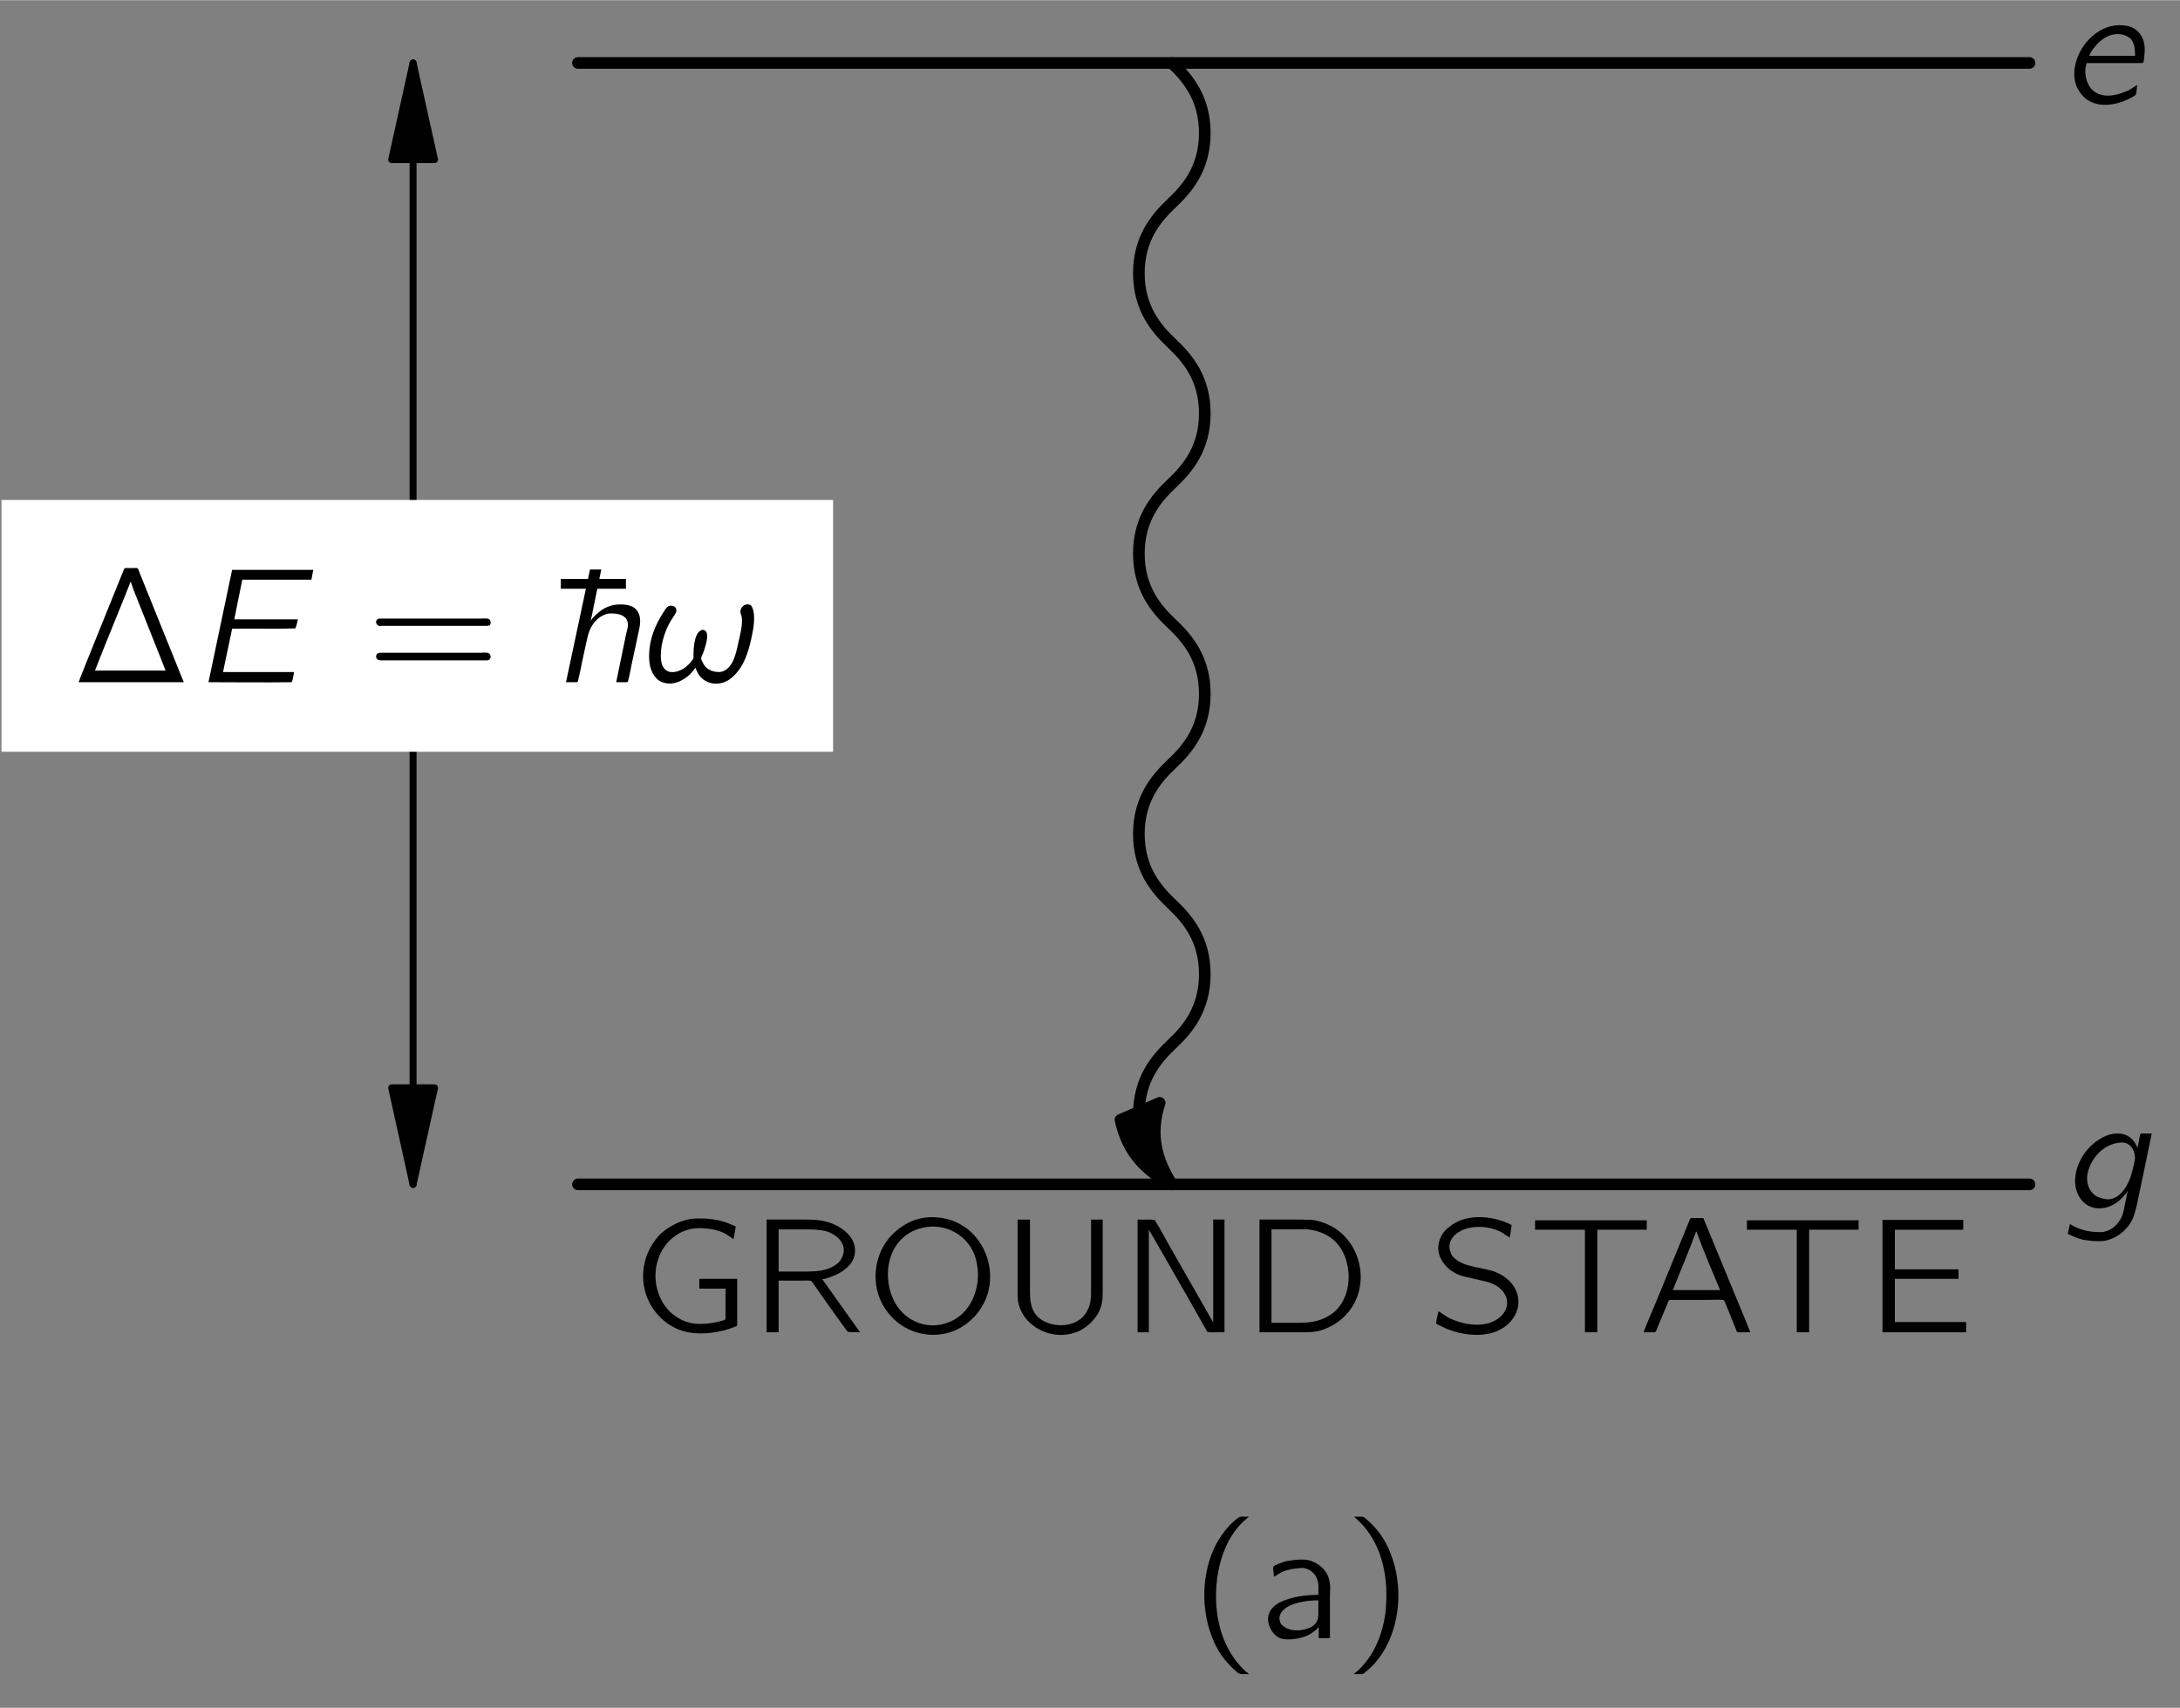 <?xml version="1.0" encoding="UTF-8" standalone="no"?>
<svg xmlns="http://www.w3.org/2000/svg" xmlns:xlink="http://www.w3.org/1999/xlink" version="1.1" width="162.2pt" height="127.1pt" viewBox="0 0 93.662 73.376">
 <rect x="0" y="0" width="93.662" height="73.376" fill="#808080" stroke="none"/>
 <defs id="defs13465">
  <g id="g13467">
   <g id="glyph0-0">
   </g>
   <g id="glyph0-1">
    <path d="M 2.578,1.547 C 2.547,1.5 2.5,1.469 2.453,1.438 1.688,0.75 1.219,-0.312 1.172,-1.594 c -0.031,-0.875 0.125,-1.781 0.531,-2.562 0.203,-0.375 0.438,-0.688 0.75,-0.953 C 2.5,-5.156 2.547,-5.188 2.578,-5.219 l -0.25,0 c -0.156,0 -0.141,0 -0.25,0.078 -0.359,0.281 -0.656,0.656 -0.891,1.078 -0.656,1.234 -0.703,2.906 -0.094,4.25 0.219,0.5 0.562,0.922 0.984,1.281 0.094,0.062 0.094,0.078 0.25,0.078 l 0.25,0 z m 0,0" id="path13473"/>
   </g>
   <g id="glyph0-2">
    <path d="m 0.641,-2.641 c 0.125,-0.062 0.219,-0.141 0.344,-0.203 C 1.203,-2.938 1.438,-2.984 1.688,-3 1.75,-3.016 1.828,-3.016 1.906,-3.016 c 0.281,0.047 0.516,0.234 0.594,0.5 0.078,0.203 0.047,0.453 0.047,0.656 -0.359,0 -0.734,0.031 -1.094,0.125 -0.5,0.125 -1.125,0.375 -1.062,1.016 0.047,0.281 0.203,0.562 0.469,0.703 C 1.031,0.062 1.234,0.062 1.438,0.047 1.734,0.016 2.062,-0.062 2.312,-0.25 c 0.094,-0.062 0.172,-0.141 0.25,-0.219 l 0,0.469 0.484,0 0,-1.828 c 0,-0.188 0.031,-0.391 -0.016,-0.594 -0.062,-0.484 -0.5,-0.844 -0.953,-0.938 -0.281,-0.047 -0.719,0.016 -0.953,0.062 -0.078,0.031 -0.469,0.156 -0.5,0.219 -0.031,0.031 -0.016,0.094 -0.016,0.125 0.016,0.109 0.031,0.203 0.031,0.312 z m 1.906,1.016 0,0.516 c 0,0.141 0,0.266 -0.062,0.391 -0.078,0.141 -0.219,0.25 -0.375,0.297 -0.328,0.125 -0.781,0.141 -1.062,-0.094 C 0.969,-0.562 0.906,-0.641 0.891,-0.75 0.812,-1.047 1.078,-1.281 1.312,-1.391 1.641,-1.547 2.109,-1.625 2.547,-1.625 z m 0,0" id="path13476"/>
   </g>
   <g id="glyph0-3">
    <path d="m 0.438,-5.219 c 0.031,0.031 0.078,0.062 0.125,0.109 0.859,0.766 1.328,2 1.266,3.516 -0.016,0.75 -0.203,1.5 -0.562,2.156 C 1.078,0.891 0.844,1.188 0.562,1.438 0.516,1.469 0.469,1.5 0.438,1.547 l 0.25,0 c 0.156,0 0.141,0 0.234,-0.078 0.375,-0.297 0.672,-0.672 0.891,-1.078 0.672,-1.25 0.719,-2.906 0.109,-4.25 C 1.688,-4.375 1.359,-4.797 0.938,-5.141 0.844,-5.219 0.844,-5.219 0.688,-5.219 l -0.25,0 z m 0,0" id="path13479"/>
   </g>
   <g id="glyph0-4">
    <path d="m 4.641,-2.297 -1.625,0 0,0.422 1.125,0 0,1.219 C 4.141,-0.547 4.125,-0.516 4,-0.5 3.656,-0.391 3.172,-0.328 2.781,-0.375 2.312,-0.438 1.922,-0.688 1.656,-0.984 0.953,-1.797 0.953,-3.078 1.672,-3.875 2.031,-4.25 2.516,-4.516 3.188,-4.469 3.5,-4.453 3.797,-4.391 4.078,-4.266 4.219,-4.188 4.344,-4.094 4.484,-4 4.516,-4.188 4.562,-4.375 4.578,-4.547 4.062,-4.781 3.703,-4.891 2.969,-4.891 2.312,-4.891 1.75,-4.578 1.375,-4.25 c -0.141,0.125 -0.25,0.281 -0.359,0.438 -0.547,0.828 -0.562,1.953 0,2.781 0.266,0.391 0.625,0.719 1.094,0.906 0.625,0.25 1.312,0.203 1.953,0.047 0.062,-0.016 0.562,-0.156 0.578,-0.219 0,-0.031 0,-0.047 0,-0.078 l 0,-1.922 z m 0,0" id="path13482"/>
   </g>
   <g id="glyph0-5">
    <path d="M 0.734,-4.844 0.734,0 1.25,0 l 0,-2.219 1.031,0 c 0.141,0 0.266,-0.016 0.375,0.016 0.125,0.172 0.25,0.344 0.375,0.531 C 3.422,-1.125 3.812,-0.562 4.219,-0.016 4.391,0 4.578,0 4.75,0 L 4.469,-0.391 3.125,-2.281 C 3.25,-2.297 3.391,-2.328 3.516,-2.391 4.016,-2.562 4.578,-2.969 4.531,-3.562 4.516,-3.797 4.453,-3.938 4.328,-4.109 4.016,-4.516 3.484,-4.766 2.875,-4.828 2.625,-4.844 2.391,-4.844 2.125,-4.844 l -1.391,0 z M 1.25,-2.609 l 0,-1.812 1.047,0 c 0.344,0 0.703,0 1.047,0.094 C 3.672,-4.203 4,-3.969 4.047,-3.594 4.062,-3.359 3.969,-3.141 3.812,-2.984 c -0.125,0.109 -0.266,0.188 -0.422,0.25 -0.344,0.125 -0.703,0.125 -1.062,0.125 l -1.078,0 z m 0,0" id="path13485"/>
   </g>
   <g id="glyph0-6">
    <path d="M 1,-4.031 C 0.266,-3.125 0.234,-1.75 0.969,-0.844 1.281,-0.438 1.703,-0.141 2.234,0.016 3.719,0.422 4.922,-0.547 5.25,-1.656 5.531,-2.578 5.25,-3.641 4.531,-4.312 4.172,-4.641 3.656,-4.906 3.047,-4.938 2.125,-5.016 1.422,-4.531 1,-4.031 z m 2.484,-0.422 c 0.484,0.156 0.875,0.484 1.109,0.922 0.141,0.266 0.203,0.562 0.234,0.859 0.062,0.828 -0.281,1.734 -1.031,2.141 -0.375,0.203 -0.828,0.297 -1.312,0.188 -0.328,-0.078 -0.625,-0.25 -0.844,-0.453 C 1.219,-1.188 1,-1.766 0.969,-2.328 0.906,-3.344 1.422,-4.109 2.141,-4.391 2.562,-4.562 3.031,-4.594 3.484,-4.453 z m 0,0" id="path13488"/>
   </g>
   <g id="glyph0-7">
    <path d="m 0.734,-4.844 0,3.062 c 0,0.141 0,0.281 0.016,0.422 0.062,0.406 0.266,0.734 0.531,0.969 C 1.844,0.125 2.703,0.266 3.391,-0.062 3.75,-0.234 4.078,-0.562 4.25,-0.922 4.375,-1.219 4.391,-1.406 4.391,-1.812 l 0,-3.031 -0.5,0 0,3.078 C 3.891,-1.5 3.875,-1.219 3.75,-0.969 3.672,-0.812 3.562,-0.656 3.406,-0.547 2.812,-0.109 1.766,-0.281 1.438,-0.875 1.281,-1.156 1.266,-1.469 1.266,-1.781 l 0,-3.062 -0.531,0 z m 0,0" id="path13491"/>
   </g>
   <g id="glyph0-8">
    <path d="M 0.75,-4.844 0.75,0 l 0.484,0 0,-4.406 0,0 0.203,0.344 1.578,2.75 C 3.266,-0.875 3.5,-0.438 3.75,-0.016 3.969,0.031 4.25,-0.016 4.484,0 l 0,-4.844 L 4,-4.844 4,-0.422 2.188,-3.594 C 1.953,-4 1.734,-4.438 1.484,-4.828 c -0.203,-0.031 -0.5,0 -0.734,-0.016 z m 0,0" id="path13494"/>
   </g>
   <g id="glyph0-9">
    <path d="m 0.734,-4.844 0,4.844 1.531,0 c 0.625,0 0.938,0.031 1.453,-0.219 C 4.359,-0.516 4.875,-1.109 5.031,-1.875 5.234,-2.844 4.828,-3.906 4,-4.453 3.703,-4.641 3.359,-4.781 3,-4.828 2.719,-4.844 2.438,-4.844 2.156,-4.844 l -1.422,0 z m 0.516,4.438 0,-4.016 0.984,0 c 0.188,0 0.375,-0.016 0.562,0 0.5,0.047 0.922,0.25 1.219,0.547 C 4.375,-3.5 4.531,-3 4.562,-2.5 4.594,-1.906 4.406,-1.297 3.969,-0.891 3.688,-0.641 3.25,-0.453 2.797,-0.422 2.609,-0.406 2.438,-0.406 2.25,-0.406 l -1,0 z m 0,0" id="path13497"/>
   </g>
   <g id="glyph0-10">
    <path d="m 0.438,-0.906 c -0.016,0.062 -0.109,0.5 -0.094,0.531 0.016,0.016 0.047,0.031 0.062,0.047 L 0.578,-0.25 c 0.656,0.344 1.781,0.547 2.531,0.125 C 3.5,-0.328 3.875,-0.766 3.875,-1.297 c 0,-0.719 -0.578,-1.156 -1.078,-1.328 -0.141,-0.047 -0.656,-0.156 -0.75,-0.172 -0.359,-0.078 -0.75,-0.172 -1,-0.469 -0.031,-0.047 -0.062,-0.094 -0.078,-0.156 -0.203,-0.453 0.156,-0.844 0.578,-1 C 2,-4.594 2.578,-4.547 2.984,-4.375 3.094,-4.328 3.219,-4.266 3.312,-4.188 c 0.062,0.031 0.125,0.078 0.188,0.125 0.031,-0.125 0.047,-0.266 0.062,-0.391 0.016,-0.094 0.062,-0.156 -0.047,-0.188 L 3.344,-4.719 c -0.766,-0.312 -1.797,-0.359 -2.453,0.203 -0.094,0.062 -0.172,0.156 -0.25,0.25 -0.203,0.281 -0.297,0.719 -0.094,1.109 0.172,0.344 0.469,0.578 0.844,0.719 0.156,0.047 0.297,0.078 0.453,0.109 C 2,-2.281 2.562,-2.172 2.656,-2.125 2.922,-2.031 3.188,-1.859 3.312,-1.594 3.375,-1.484 3.391,-1.375 3.391,-1.203 3.344,-0.781 2.969,-0.5 2.594,-0.391 1.984,-0.219 1.297,-0.406 0.844,-0.641 0.703,-0.719 0.578,-0.828 0.438,-0.906 z m 0,0" id="path13500"/>
   </g>
   <g id="glyph0-11">
    <path d="m 0.281,-4.812 0,0.406 2.141,0 0,4.406 0.531,0 0,-4.406 2.125,0 0,-0.406 -4.797,0 z m 0,0" id="path13503"/>
   </g>
   <g id="glyph0-12">
    <path d="M 0.219,0 0.578,0 C 0.625,0 0.688,0.016 0.719,-0.016 0.75,-0.031 0.75,-0.062 0.766,-0.094 c 0.109,-0.25 0.453,-1.109 0.5,-1.203 0.016,-0.062 0.031,-0.094 0.109,-0.094 l 1.672,0 c 0.188,0 0.375,-0.016 0.562,0 0.078,0 0.094,0.094 0.125,0.156 C 3.812,-1.031 4.188,-0.125 4.203,-0.062 4.234,0.016 4.297,0 4.406,0 L 4.797,0 C 4.625,-0.453 4.438,-0.891 4.25,-1.344 L 2.812,-4.828 C 2.797,-4.859 2.797,-4.906 2.766,-4.906 c -0.047,0 -0.094,0 -0.141,0 l -0.25,0 c -0.047,0 -0.109,-0.016 -0.141,0.016 C 2.203,-4.875 2.188,-4.844 2.188,-4.812 L 0.766,-1.344 0.406,-0.484 C 0.344,-0.328 0.266,-0.172 0.219,0 z M 2.484,-4.328 C 2.797,-3.469 3.156,-2.641 3.5,-1.812 l -2.031,0 c 0.328,-0.828 0.688,-1.656 1,-2.516 l 0.016,0 z m 0,0" id="path13506"/>
   </g>
   <g id="glyph0-13">
    <path d="m 0.734,-4.828 0,4.828 3.594,0 0,-0.438 -3.062,0 0,-1.859 2.734,0 0,-0.406 -2.734,0 0,-1.703 2.938,0 0,-0.422 -3.469,0 z m 0,0" id="path13509"/>
   </g>
   <g id="glyph0-14">
    <path d="M 0.328,0 4.844,0 C 4.828,-0.062 4.797,-0.109 4.781,-0.156 L 2.984,-4.609 2.906,-4.812 C 2.891,-4.844 2.891,-4.875 2.859,-4.891 2.828,-4.922 2.75,-4.906 2.719,-4.906 l -0.266,0 c -0.031,0 -0.078,0 -0.125,0 -0.031,0 -0.047,0.047 -0.062,0.078 C 1.859,-3.812 0.344,-0.094 0.328,0 z m 2.234,-4.328 0.125,0.359 1,2.516 c 0.125,0.312 0.25,0.625 0.375,0.953 l -3.031,0 C 1.469,-1.641 1.938,-2.75 2.391,-3.891 2.453,-4.031 2.5,-4.188 2.562,-4.328 z m 0,0" id="path13512"/>
   </g>
   <g id="glyph0-15">
    <path d="m 0.438,-2.672 c -0.062,0.094 0,0.219 0.094,0.25 0.047,0.016 0.094,0 0.141,0 l 4.453,0 c 0.062,0 0.109,0 0.172,-0.031 0.078,-0.094 0.031,-0.266 -0.094,-0.281 -0.109,-0.016 -0.219,0 -0.312,0 l -4.219,0 C 0.562,-2.734 0.5,-2.75 0.438,-2.672 z m 0,1.484 c -0.062,0.094 0,0.219 0.094,0.234 C 0.578,-0.938 0.625,-0.938 0.672,-0.938 l 4.453,0 c 0.062,0 0.109,0 0.172,-0.047 0.078,-0.094 0.031,-0.25 -0.094,-0.281 -0.109,-0.016 -0.219,0 -0.312,0 l -4.234,0 c -0.094,0 -0.172,0 -0.219,0.078 z m 0,0" id="path13515"/>
   </g>
   <g id="glyph0-16">
    <path d="m 0.531,-4.438 0,0.422 2.797,0 0,-0.422 -2.797,0 z m 0,0" id="path13518"/>
   </g>
   <g id="glyph0-17">
    <path d="m 0.578,-4.844 0,4.844 0.516,0 0,-0.469 0,0 c 0.062,0.109 0.172,0.203 0.266,0.281 0.312,0.25 0.828,0.328 1.281,0.109 0.203,-0.109 0.375,-0.281 0.516,-0.469 C 3.844,-1.5 3.422,-3.094 2.453,-3.312 c -0.125,-0.047 -0.281,-0.047 -0.422,-0.016 -0.406,0.047 -0.719,0.25 -0.953,0.5 l 0,-2.016 -0.5,0 z M 1.812,-2.953 c 0.328,-0.031 0.703,0.109 0.922,0.375 0.172,0.219 0.234,0.5 0.234,0.766 0.031,0.375 -0.016,0.781 -0.25,1.078 -0.203,0.266 -0.531,0.375 -0.844,0.406 -0.266,0 -0.5,-0.094 -0.672,-0.312 C 1.172,-0.688 1.125,-0.75 1.094,-0.812 c 0,-0.047 0,-0.094 0,-0.125 l 0,-1.391 c 0,-0.062 -0.016,-0.141 0.016,-0.203 0.031,-0.078 0.094,-0.125 0.156,-0.188 0.156,-0.125 0.344,-0.219 0.547,-0.234 z m 0,0" id="path13521"/>
   </g>
   <g id="glyph1-0">
   </g>
   <g id="glyph1-1">
    <path d="m 2.906,-0.891 0,0 C 2.859,-0.656 2.812,-0.438 2.766,-0.203 2.734,-0.031 2.703,0.125 2.625,0.281 c -0.141,0.266 -0.375,0.5 -0.672,0.578 -0.125,0.047 -0.266,0.031 -0.406,0.031 -0.25,-0.016 -0.516,-0.062 -0.75,-0.156 -0.141,-0.047 -0.25,-0.125 -0.375,-0.188 L 0.328,0.969 c 0.281,0.125 0.516,0.25 0.875,0.281 0.234,0.031 0.484,0.047 0.719,0.016 0.469,-0.094 0.891,-0.406 1.125,-0.812 0.125,-0.203 0.172,-0.438 0.234,-0.656 0.047,-0.219 0.594,-2.812 0.656,-3.141 -0.156,0 -0.328,0 -0.469,0 l -0.031,0.047 -0.109,0.562 C 3.281,-2.797 3.266,-2.875 3.219,-2.938 3.141,-3.062 3.031,-3.172 2.891,-3.25 c -0.375,-0.188 -0.828,-0.078 -1.156,0.125 -0.484,0.281 -0.828,0.734 -1,1.25 -0.094,0.297 -0.125,0.625 -0.047,0.922 0.094,0.359 0.297,0.609 0.609,0.75 C 1.812,0 2.359,-0.234 2.703,-0.625 2.781,-0.703 2.859,-0.781 2.906,-0.891 z m -0.328,-2.062 c 0.125,-0.016 0.25,0 0.359,0.078 0.188,0.109 0.281,0.359 0.281,0.609 -0.016,0.125 -0.047,0.25 -0.078,0.375 C 3.109,-1.766 3.125,-1.812 3.078,-1.656 3.062,-1.578 3.031,-1.5 3.016,-1.438 c -0.156,0.406 -0.438,0.875 -0.922,0.922 -0.188,0 -0.391,-0.062 -0.516,-0.125 C 1.219,-0.844 1.094,-1.281 1.188,-1.672 1.344,-2.312 1.891,-2.906 2.578,-2.953 z m 0,0" id="path13527"/>
   </g>
   <g id="glyph1-2">
    <path d="M 3.312,-0.797 C 3.109,-0.672 3.016,-0.578 2.781,-0.5 2.344,-0.312 1.766,-0.219 1.391,-0.578 1.312,-0.641 1.266,-0.719 1.219,-0.812 1.109,-1.016 1.062,-1.25 1.094,-1.547 l 0.047,-0.188 2.344,0 c 0.078,0 0.109,-0.016 0.109,-0.125 C 3.609,-1.938 3.625,-2.047 3.625,-2.125 3.672,-2.516 3.578,-2.922 3.266,-3.156 3.125,-3.281 2.906,-3.344 2.688,-3.359 1.734,-3.438 0.891,-2.625 0.672,-1.734 0.578,-1.406 0.578,-1.031 0.719,-0.703 0.812,-0.516 0.938,-0.328 1.125,-0.188 1.719,0.25 2.547,0.031 3.062,-0.25 3.109,-0.281 3.219,-0.328 3.25,-0.375 3.281,-0.422 3.312,-0.781 3.312,-0.797 z m -2.062,-1.25 c 0.047,-0.125 0.125,-0.25 0.219,-0.359 0.281,-0.375 0.75,-0.672 1.234,-0.547 0.125,0.031 0.234,0.094 0.328,0.172 0.141,0.172 0.188,0.375 0.188,0.641 0,0.016 0.016,0.062 0,0.078 -0.031,0.031 -0.094,0.016 -0.125,0.016 l -1.844,0 z m 0,0" id="path13530"/>
   </g>
   <g id="glyph1-3">
    <path d="M 1.75,-4.828 0.734,0 C 1.922,0 3.156,0.016 4.312,0 4.359,-0.125 4.391,-0.281 4.406,-0.438 l -3.047,0 L 1.75,-2.297 C 2.641,-2.312 3.609,-2.281 4.469,-2.312 4.516,-2.422 4.547,-2.578 4.578,-2.703 l -2.734,0 C 1.953,-3.281 2.078,-3.844 2.188,-4.406 l 2.969,0 0.078,-0.422 -3.484,0 z m 0,0" id="path13533"/>
   </g>
   <g id="glyph1-4">
    <path d="M 1.609,-4.844 0.578,0 0.938,0 C 1.016,0 1.094,0.016 1.094,-0.062 1.109,-0.125 1.219,-0.578 1.25,-0.781 1.297,-1 1.484,-1.875 1.531,-2.047 1.609,-2.312 1.75,-2.562 1.953,-2.734 2.094,-2.844 2.266,-2.938 2.438,-2.953 2.766,-2.969 3.062,-2.906 3.188,-2.688 3.297,-2.484 3.203,-2.25 3.156,-2.047 L 2.734,0 3.094,0 C 3.172,0 3.25,0.016 3.25,-0.078 3.297,-0.219 3.391,-0.734 3.391,-0.734 l 0.312,-1.453 c 0.062,-0.266 0.109,-0.578 -0.031,-0.828 -0.172,-0.312 -0.578,-0.359 -1,-0.312 -0.281,0.047 -0.547,0.188 -0.75,0.375 -0.109,0.094 -0.203,0.188 -0.281,0.312 l 0,0 0.453,-2.203 -0.484,0 z M 1.625,-2.641 c 0,0 0.016,0 0.016,0 0,0 -0.016,0.016 -0.016,0 z m 0,0" id="path13536"/>
   </g>
   <g id="glyph1-5">
    <path d="m 2.141,-0.625 c 0.094,0.203 0.125,0.312 0.297,0.469 C 2.703,0.078 3.094,0.125 3.422,-0.016 3.609,-0.094 3.75,-0.219 3.891,-0.375 c 0.438,-0.484 0.594,-1.172 0.719,-1.812 0.062,-0.312 0.109,-0.859 -0.062,-1.094 -0.031,-0.047 -0.094,-0.062 -0.172,-0.062 -0.141,0 -0.281,0.125 -0.297,0.281 C 4.062,-2.984 4.109,-2.922 4.125,-2.844 4.203,-2.531 4.047,-1.953 4,-1.75 c -0.062,0.297 -0.125,0.609 -0.266,0.891 -0.125,0.219 -0.297,0.406 -0.562,0.422 -0.344,0 -0.578,-0.141 -0.703,-0.391 -0.031,-0.062 -0.078,-0.141 -0.078,-0.203 0,-0.031 0.062,-0.172 0.078,-0.203 0.078,-0.203 0.219,-0.625 0.172,-0.844 C 2.625,-2.188 2.547,-2.25 2.453,-2.25 c -0.109,0.016 -0.188,0.109 -0.234,0.188 -0.125,0.234 -0.156,0.578 -0.156,0.875 0,0.156 0.016,0.156 -0.062,0.25 -0.188,0.266 -0.531,0.531 -0.906,0.5 -0.047,0 -0.094,-0.016 -0.125,-0.031 -0.266,-0.109 -0.312,-0.422 -0.312,-0.672 0,-0.594 0.234,-1.234 0.531,-1.656 C 1.234,-2.875 1.328,-2.969 1.328,-3.094 c 0,-0.172 -0.203,-0.234 -0.344,-0.172 -0.078,0.047 -0.141,0.141 -0.188,0.219 -0.344,0.531 -0.641,1.156 -0.641,1.938 0,0.406 0.109,0.781 0.391,1.016 0.266,0.188 0.625,0.188 0.906,0.062 C 1.625,-0.109 1.781,-0.219 1.922,-0.344 2,-0.438 2.078,-0.516 2.141,-0.625 z m 0,0" id="path13539"/>
   </g>
  </g>
  <clipPath id="clip1">
   <path d="m -262,668 612,0 0,-792 -612,0 0,792 z m 0,0" id="path13542"/>
  </clipPath>
  <clipPath id="clip2">
   <path d="m 12.637,147.867 73,0 0,-147 -73,0 0,147 z m 0,0" id="path13545"/>
  </clipPath>
 </defs>
 <g transform="translate(2.743,0.341)" id="g13997">
  <path d="m 22.09,50.543 62.363,0" id="path13555" fill="none" stroke="#000000" stroke-linejoin="round" stroke-linecap="round" stroke-width="0.5" stroke-miterlimit="10"/>
  <path d="m 22.09,2.355 62.363,0" id="path13557" fill="none" stroke="#000000" stroke-linejoin="round" stroke-linecap="round" stroke-width="0.5" stroke-miterlimit="10"/>
  <path d="m 47.602,2.355 0,0 c 0.695,0.652 1.418,1.531 1.418,3.012 0,1.48 -0.723,2.359 -1.418,3.012 -0.691,0.652 -1.414,1.531 -1.414,3.012 0,1.48 0.723,2.363 1.414,3.012 0.695,0.652 1.418,1.531 1.418,3.012 0,1.48 -0.723,2.359 -1.418,3.012 -0.691,0.652 -1.414,1.531 -1.414,3.012 0,1.48 0.723,2.363 1.414,3.012 0.695,0.652 1.418,1.531 1.418,3.012 0,1.48 -0.723,2.363 -1.418,3.012 -0.691,0.652 -1.414,1.531 -1.414,3.012 0,1.48 0.723,2.363 1.414,3.012 0.695,0.652 1.418,1.531 1.418,3.012 0,1.48 -0.723,2.363 -1.418,3.012 -0.691,0.652 -1.414,1.531 -1.414,3.012 0,1.48 0.723,2.363 1.414,3.012" id="path13559" fill="none" stroke="#000000" stroke-linejoin="round" stroke-linecap="round" stroke-width="0.5" stroke-miterlimit="10"/>
  <path d="m 45.398,47.77 c 0.016,0.078 0.035,0.152 0.055,0.23 0.383,1.434 1.309,2.094 2.148,2.543 -0.5,-0.809 -0.973,-1.844 -0.59,-3.273 0.023,-0.082 0.047,-0.156 0.07,-0.23" id="path13561"/>
  <path d="m 45.398,47.77 c 0.016,0.078 0.035,0.152 0.055,0.23 0.383,1.434 1.309,2.094 2.148,2.543 -0.5,-0.809 -0.973,-1.844 -0.59,-3.273 0.023,-0.082 0.047,-0.156 0.07,-0.23 l -1.684,0.73 z m 0,0" id="path13563" fill="none" stroke="#000000" stroke-linejoin="round" stroke-linecap="round" stroke-width="0.5" stroke-miterlimit="10"/>
  <path d="m 15.004,50.543 0,-48.187" id="path13565" fill="none" stroke="#000000" stroke-linejoin="round" stroke-linecap="round" stroke-width="0.3" stroke-miterlimit="10"/>
  <path d="M 15.926,6.508 15.004,2.355 14.086,6.508" id="path13567"/>
  <path d="m 15.926,6.508 -0.922,-4.152 -0.918,4.152 1.84,0 z m 0,0" id="path13569" fill="none" stroke="#000000" stroke-linejoin="round" stroke-linecap="round" stroke-width="0.3" stroke-miterlimit="10"/>
  <path d="m 14.086,46.395 0.918,4.148 0.922,-4.148" id="path13571"/>
  <path d="m 14.086,46.395 0.918,4.148 0.922,-4.148 -1.84,0 z m 0,0" id="path13573" fill="none" stroke="#000000" stroke-linejoin="round" stroke-linecap="round" stroke-width="0.3" stroke-miterlimit="10"/>
  <use transform="translate(48.334,70.041)" id="use13599" width="90" height="168" xlink:href="#glyph0-1"/>
  <use transform="translate(51.351,70.041)" id="use13601" width="90" height="168" xlink:href="#glyph0-2"/>
  <use transform="translate(54.988,70.041)" id="use13603" width="90" height="168" xlink:href="#glyph0-3"/>
  <use transform="translate(24.288,56.898)" id="use13607" width="90" height="168" xlink:href="#glyph0-4"/>
  <use transform="translate(29.46,56.898)" id="use13609" width="90" height="168" xlink:href="#glyph0-5"/>
  <use transform="translate(34.441,56.898)" id="use13611" width="90" height="168" xlink:href="#glyph0-6"/>
  <use transform="translate(40.243,56.898)" id="use13613" width="90" height="168" xlink:href="#glyph0-7"/>
  <use transform="translate(45.382,56.898)" id="use13615" width="90" height="168" xlink:href="#glyph0-8"/>
  <use transform="translate(50.636,56.898)" id="use13617" width="90" height="168" xlink:href="#glyph0-9"/>
  <use transform="translate(58.619,56.898)" id="use13621" width="90" height="168" xlink:href="#glyph0-10"/>
  <use transform="translate(62.93,56.898)" id="use13623" width="90" height="168" xlink:href="#glyph0-11"/>
  <use transform="translate(67.659,56.898)" id="use13627" width="90" height="168" xlink:href="#glyph0-12"/>
  <use transform="translate(72.032,56.898)" id="use13631" width="90" height="168" xlink:href="#glyph0-11"/>
  <use transform="translate(77.403,56.898)" id="use13633" width="90" height="168" xlink:href="#glyph0-13"/>
  <use transform="translate(85.768,51.703)" id="use13637" width="90" height="168" xlink:href="#glyph1-1"/>
  <use transform="translate(85.768,4.095)" id="use13641" width="90" height="168" xlink:href="#glyph1-2"/>
  <path d="m -2.68,31.953 35.73,0 0,-10.82 -35.73,0 0,10.82 z m 0,0" id="path13643" fill="#ffffff"/>
  <use transform="translate(0.308,28.965)" id="use13647" width="90" height="168" xlink:href="#glyph0-14"/>
  <use transform="translate(5.48,28.965)" id="use13651" width="90" height="168" xlink:href="#glyph1-3"/>
  <use transform="translate(13.002,28.965)" id="use13655" width="90" height="168" xlink:href="#glyph0-15"/>
  <use transform="translate(20.822,28.965)" id="use13659" width="90" height="168" xlink:href="#glyph0-16"/>
  <use transform="translate(20.997,28.965)" id="use13663" width="90" height="168" xlink:href="#glyph1-4"/>
  <use transform="translate(24.99,28.965)" id="use13667" width="90" height="168" xlink:href="#glyph1-5"/>
 </g>
</svg>
